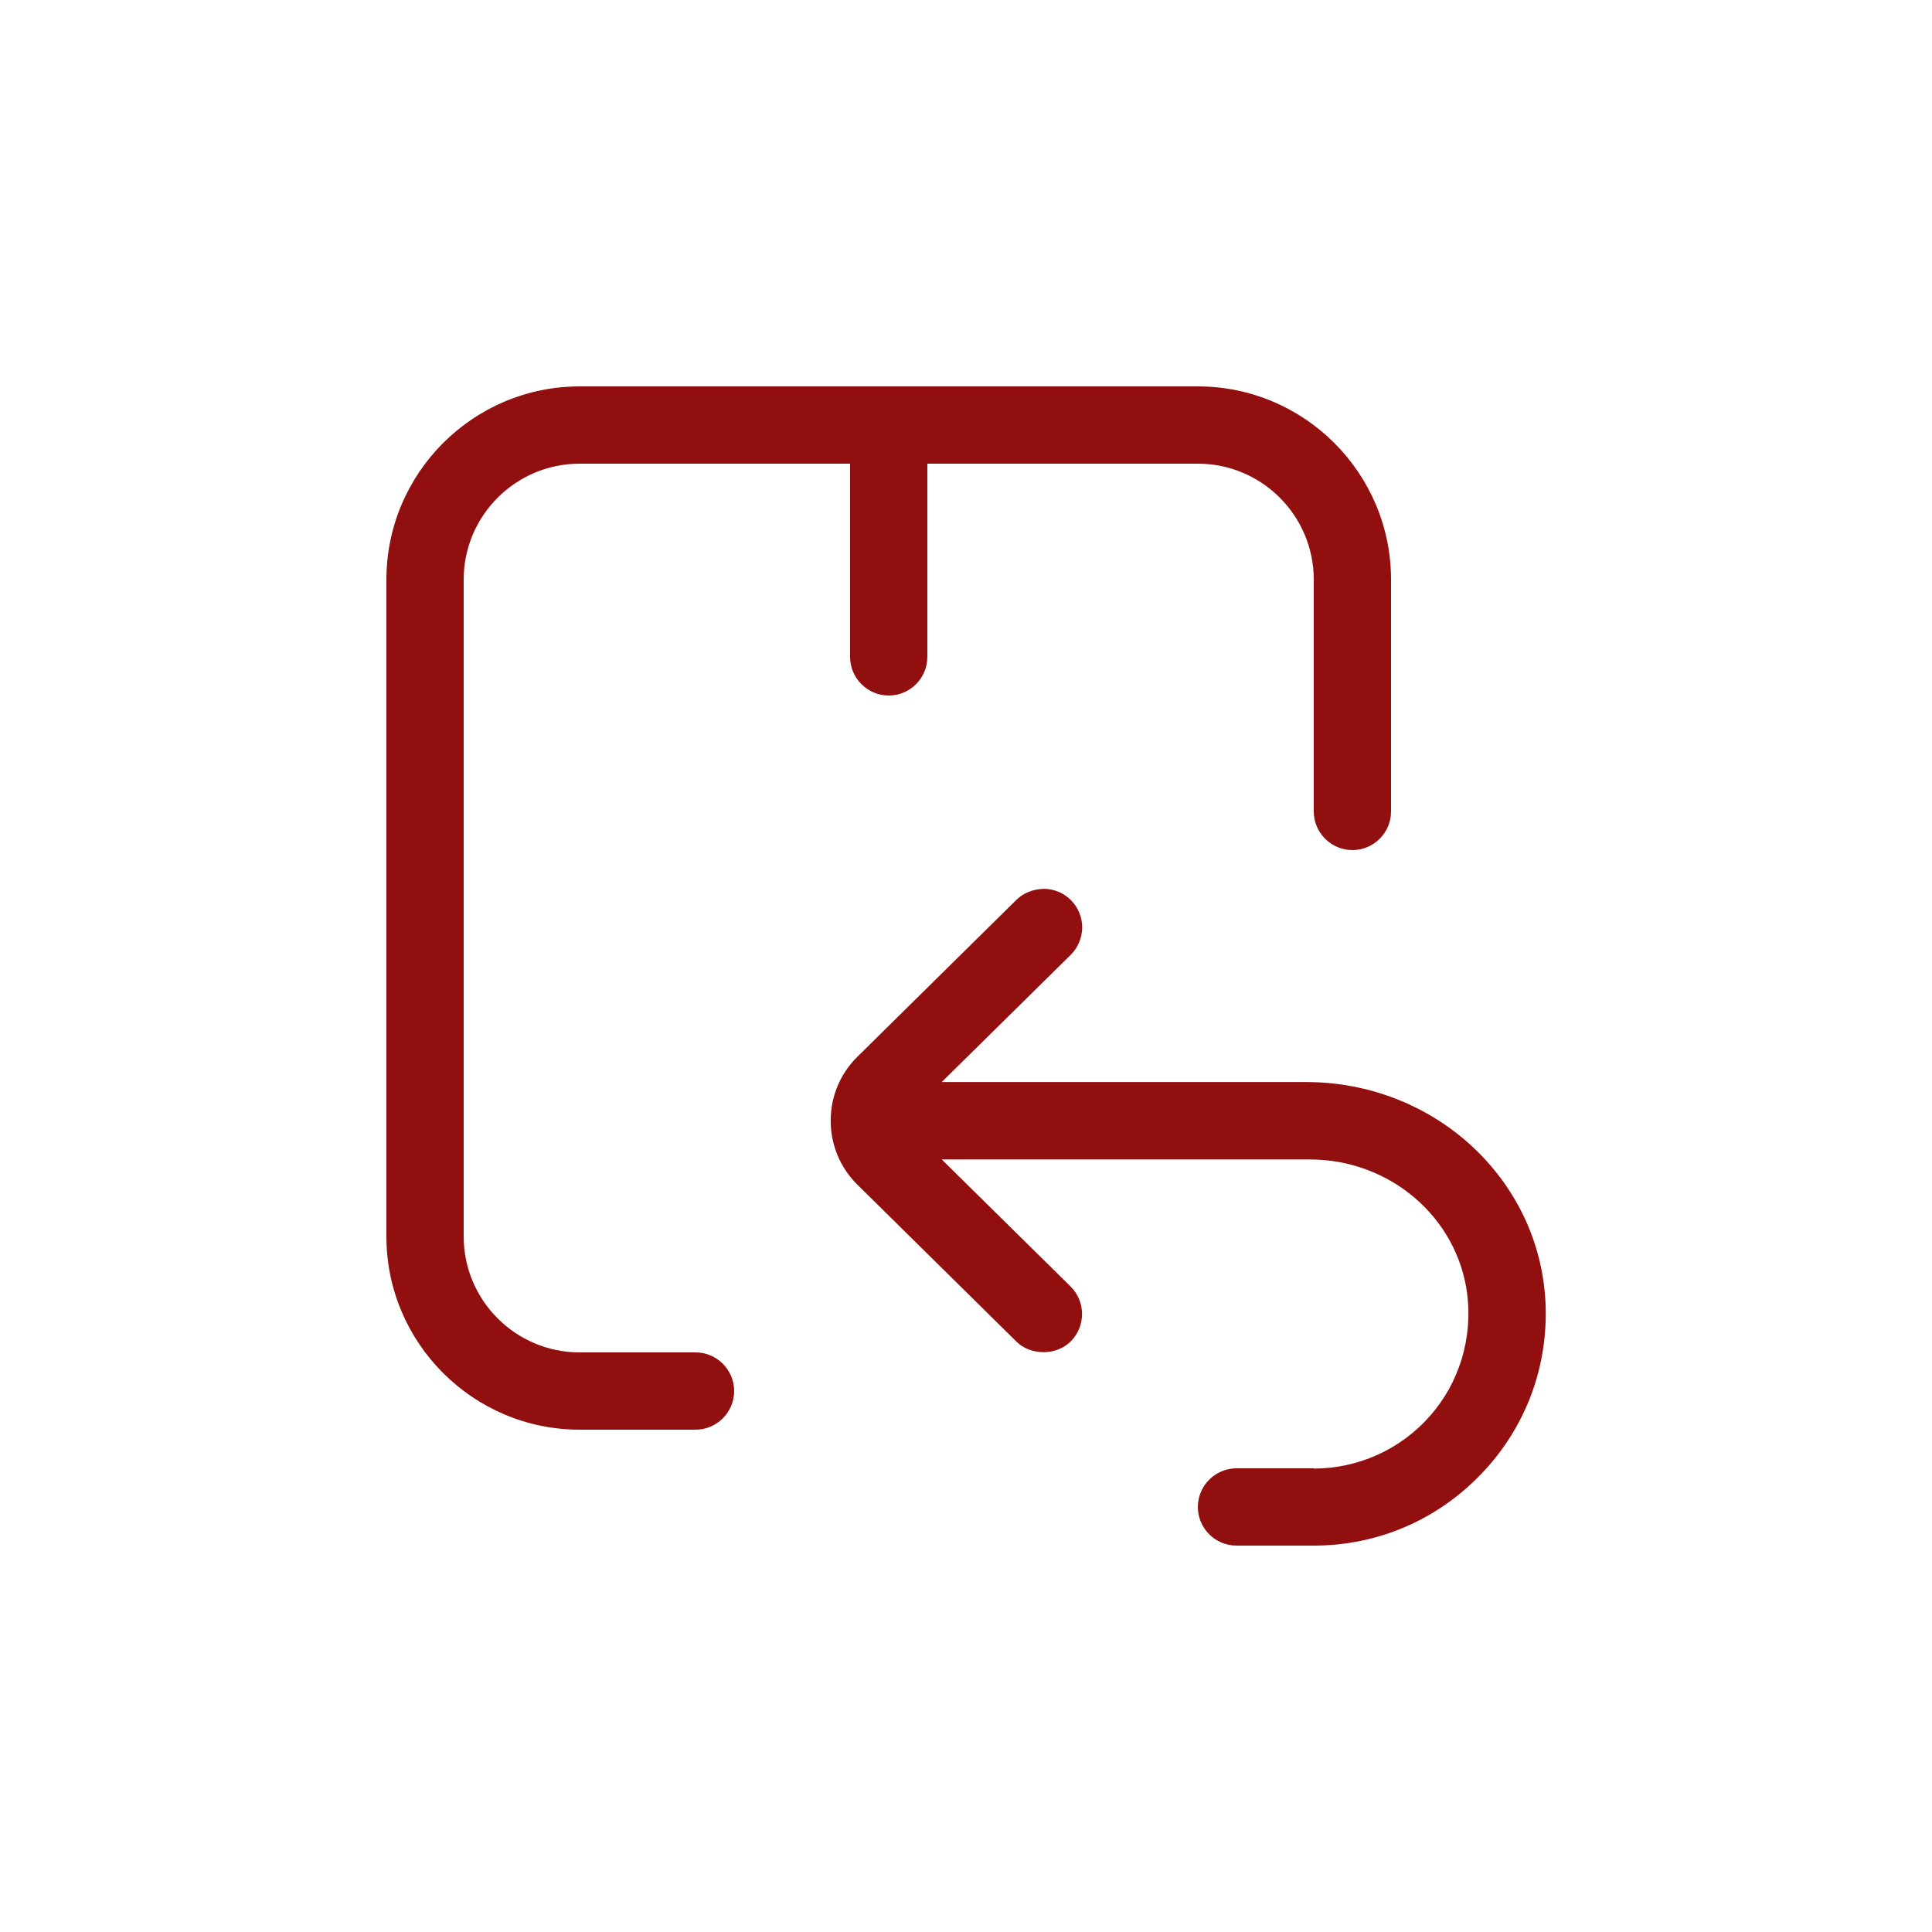 <svg xmlns="http://www.w3.org/2000/svg" fill="none" viewBox="0 0 32 32" height="32" width="32">
<path fill="#920F0F" d="M6.4 20.48C6.4 22.244 7.837 23.68 9.6 23.68H11.52C11.873 23.68 12.16 23.392 12.16 23.04C12.16 22.688 11.873 22.4 11.52 22.4H9.6C8.542 22.4 7.68 21.539 7.68 20.48V9.6C7.68 8.541 8.542 7.68 9.6 7.68H14.08V10.88C14.08 11.232 14.368 11.52 14.72 11.52C15.073 11.52 15.36 11.232 15.36 10.88V7.68H19.84C20.899 7.68 21.76 8.541 21.76 9.6V13.44C21.76 13.793 22.048 14.08 22.4 14.08C22.753 14.08 23.04 13.793 23.04 13.44V9.6C23.04 7.836 21.604 6.4 19.84 6.4H9.6C7.837 6.4 6.4 7.836 6.4 9.6V20.48Z"></path>
<path fill="#920F0F" d="M21.76 24.32H20.48C20.128 24.32 19.84 24.608 19.84 24.96C19.84 25.312 20.128 25.6 20.48 25.6H21.76C22.819 25.6 23.808 25.175 24.541 24.406C25.274 23.639 25.649 22.628 25.598 21.567C25.495 19.523 23.754 17.922 21.632 17.922H15.598L17.733 15.817C17.854 15.696 17.921 15.536 17.925 15.366C17.925 15.196 17.861 15.034 17.74 14.911C17.619 14.79 17.459 14.722 17.289 14.722C17.116 14.726 16.956 14.786 16.834 14.905L14.2 17.504C13.915 17.785 13.759 18.162 13.759 18.562C13.759 18.962 13.915 19.34 14.2 19.621L16.834 22.22C16.946 22.332 17.109 22.396 17.281 22.396H17.288C17.46 22.396 17.626 22.329 17.739 22.214C17.985 21.961 17.983 21.557 17.733 21.309L15.598 19.204H21.696C23.018 19.204 24.138 20.16 24.301 21.431C24.394 22.164 24.17 22.904 23.684 23.454C23.198 24.007 22.496 24.324 21.76 24.324L21.76 24.32Z"></path>
</svg>
